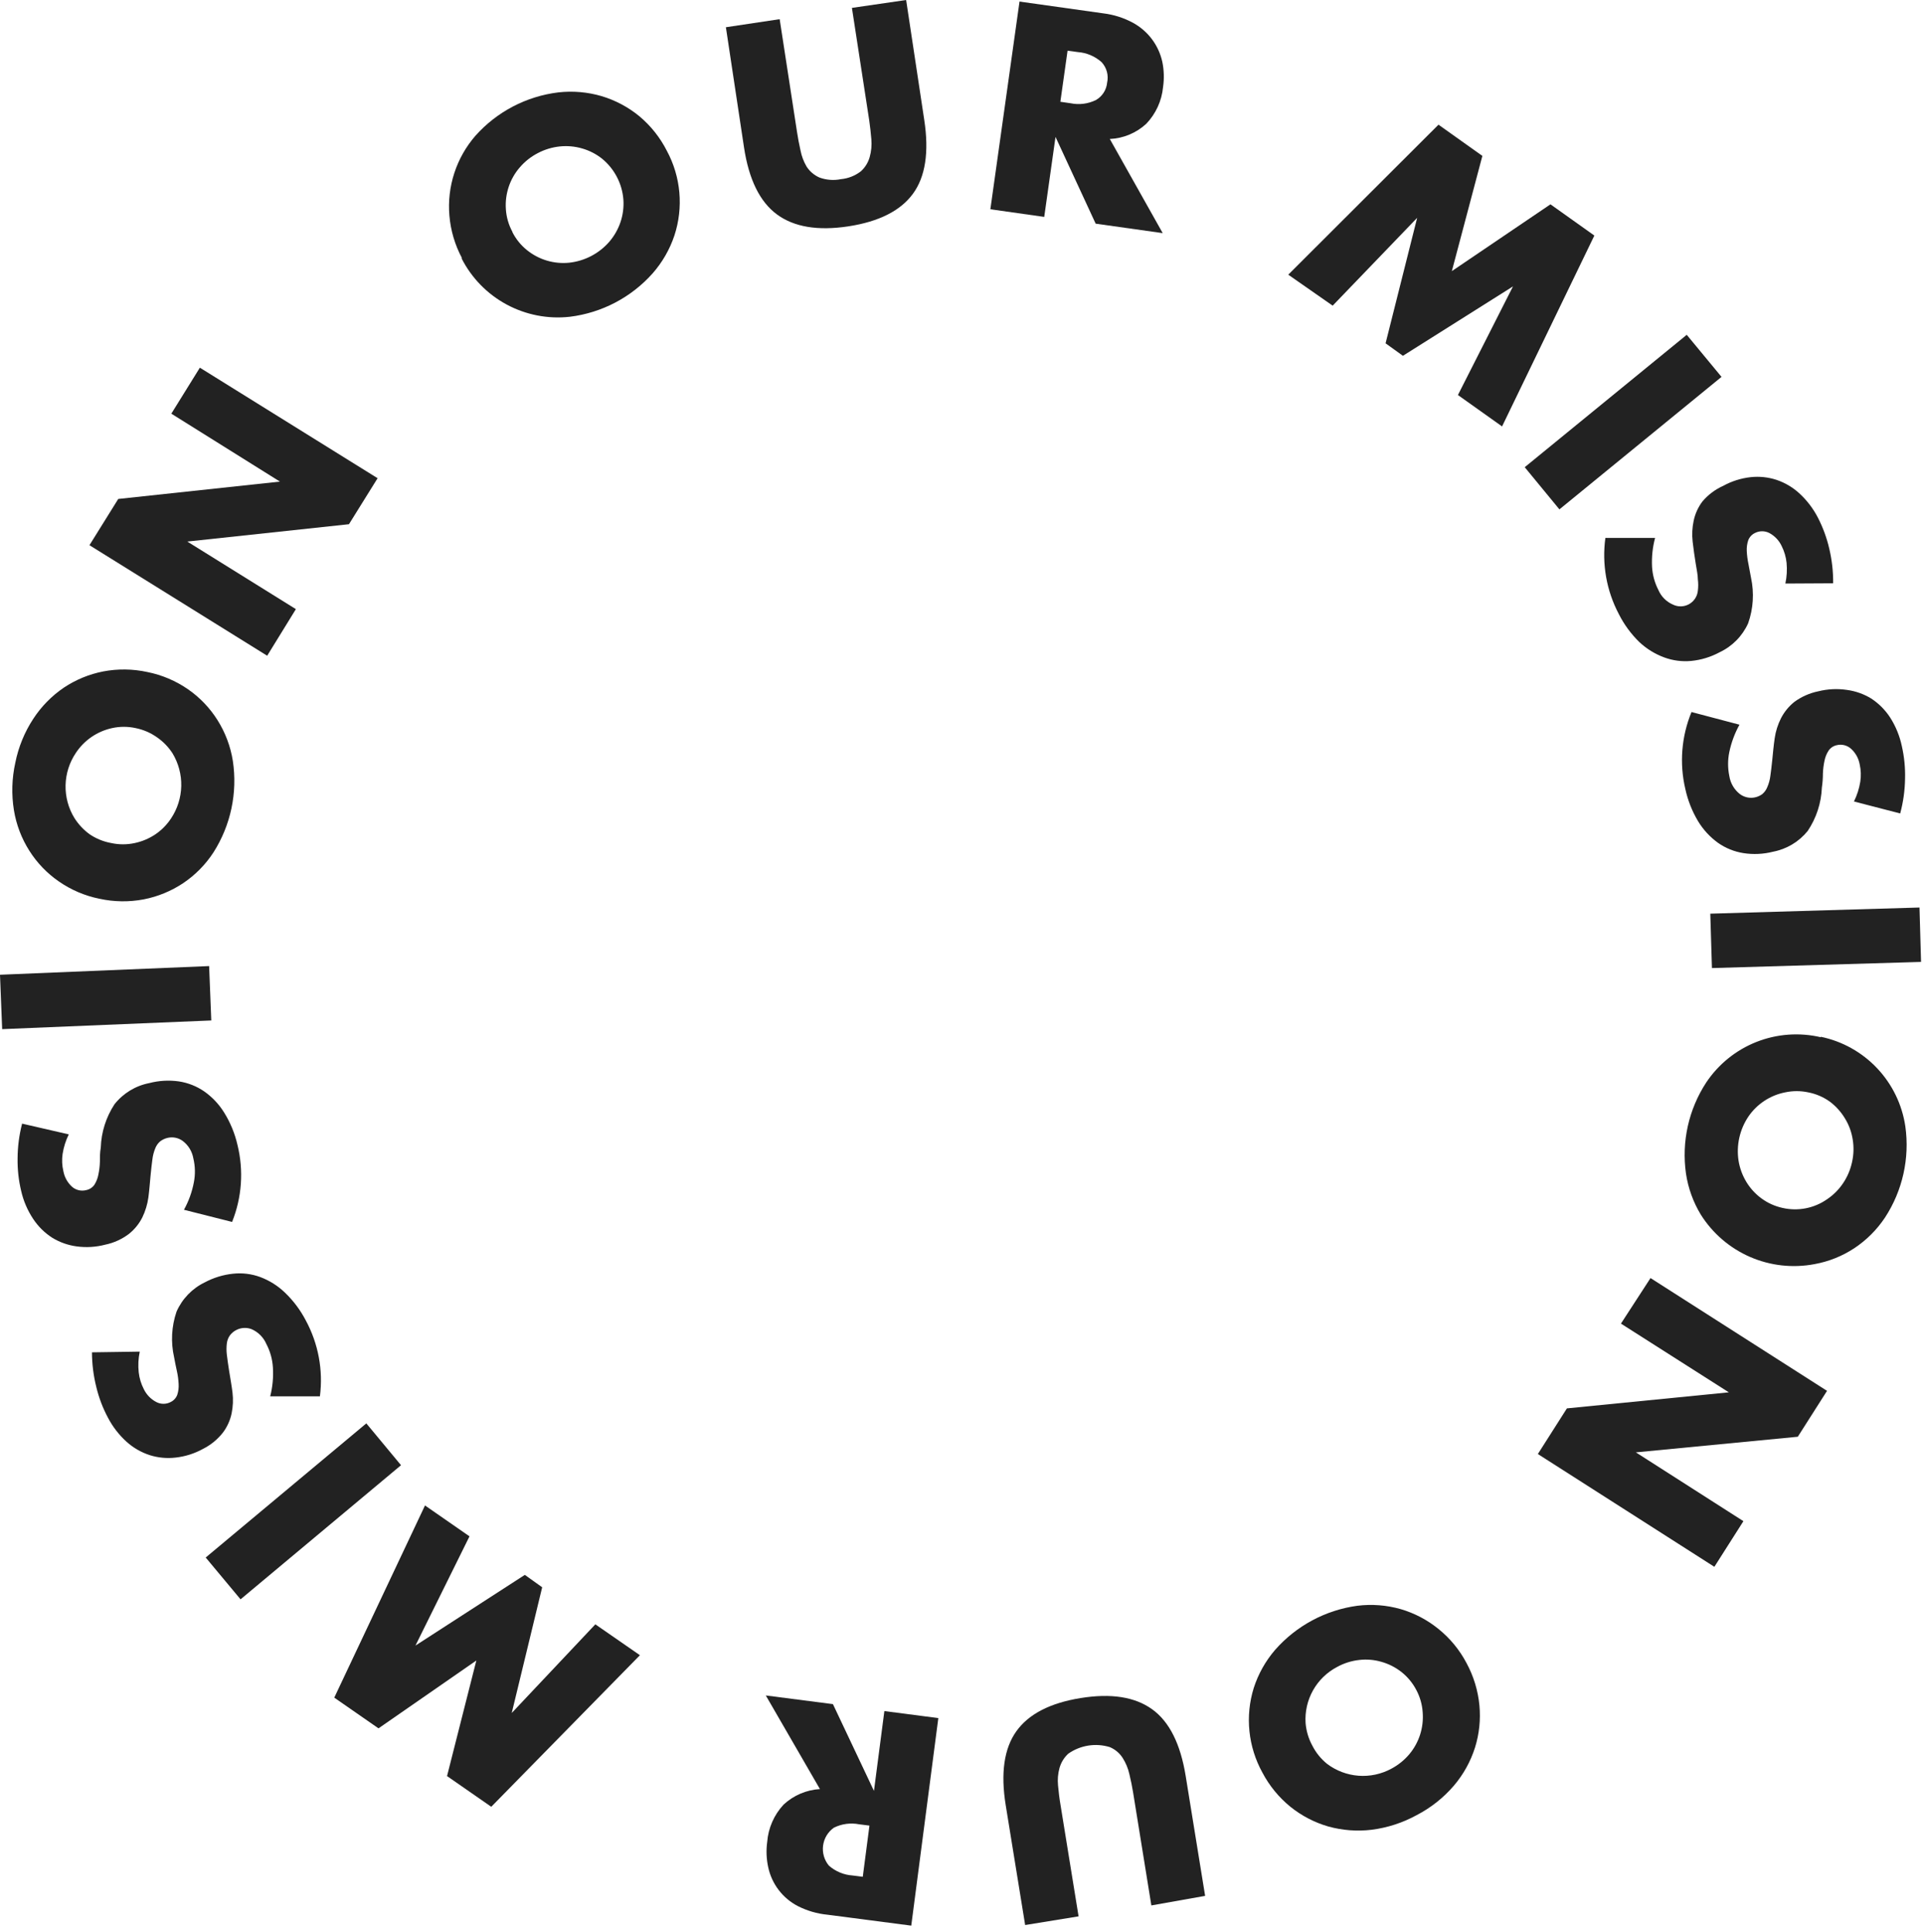 <svg width="230" height="231" viewBox="0 0 230 231" fill="none" xmlns="http://www.w3.org/2000/svg">
<path d="M55.254 30.863C54.411 29.289 53.899 27.559 53.75 25.779C53.603 24.061 53.803 22.331 54.338 20.692C54.873 19.052 55.731 17.537 56.862 16.235C59.424 13.36 62.946 11.516 66.769 11.048C68.51 10.85 70.274 11.002 71.956 11.495C73.596 11.985 75.123 12.796 76.448 13.88C77.822 15.024 78.948 16.436 79.757 18.03C80.588 19.57 81.097 21.262 81.252 23.005C81.407 24.747 81.206 26.503 80.66 28.166C80.102 29.831 79.216 31.369 78.056 32.689C75.496 35.562 71.978 37.405 68.159 37.876C65.544 38.169 62.902 37.656 60.587 36.407C58.271 35.157 56.392 33.23 55.202 30.884L55.254 30.863ZM61.281 27.751C61.708 28.596 62.313 29.34 63.055 29.929C64.47 31.061 66.273 31.594 68.076 31.413C69.936 31.212 71.652 30.315 72.879 28.902C73.465 28.218 73.915 27.43 74.207 26.578C74.504 25.705 74.624 24.781 74.56 23.86C74.486 22.916 74.222 21.996 73.783 21.156C73.345 20.317 72.741 19.574 72.008 18.974C71.301 18.413 70.49 17.997 69.622 17.75C68.757 17.499 67.852 17.418 66.956 17.511C66.034 17.607 65.14 17.878 64.321 18.31C63.498 18.736 62.765 19.317 62.163 20.022C61.575 20.699 61.128 21.485 60.845 22.335C60.559 23.19 60.443 24.092 60.503 24.991C60.561 25.943 60.826 26.871 61.281 27.709V27.751Z" fill="#222222"/>
<path d="M93.252 2.293L95.327 15.779C95.431 16.495 95.576 17.231 95.742 17.978C95.875 18.666 96.124 19.325 96.478 19.928C96.85 20.499 97.38 20.95 98.004 21.225C98.829 21.53 99.724 21.598 100.587 21.422C101.46 21.341 102.292 21.009 102.983 20.468C103.48 20.012 103.839 19.426 104.02 18.777C104.214 18.086 104.281 17.365 104.218 16.65C104.155 15.893 104.072 15.146 103.969 14.43L101.894 0.944L108.378 0L110.546 14.347C111.134 18.2 110.681 21.142 109.187 23.176C107.693 25.209 105.117 26.506 101.458 27.066C97.806 27.619 94.96 27.142 92.92 25.634C90.88 24.127 89.569 21.46 88.989 17.636L86.82 3.257L93.252 2.293Z" fill="#222222"/>
<path d="M139.066 27.875L131.047 26.744L126.244 16.37L124.895 25.935L118.453 25.022L121.939 0.187L131.97 1.598C133.206 1.749 134.402 2.129 135.498 2.718C136.406 3.213 137.196 3.9 137.811 4.731C138.391 5.52 138.801 6.421 139.014 7.376C139.223 8.373 139.254 9.398 139.108 10.405C138.952 12.057 138.243 13.607 137.095 14.804C135.902 15.904 134.359 16.547 132.738 16.619L139.066 27.875ZM126.825 12.169L128.039 12.345C129.066 12.559 130.136 12.424 131.078 11.961C131.451 11.748 131.767 11.448 132 11.087C132.233 10.726 132.376 10.314 132.417 9.887C132.514 9.454 132.505 9.004 132.389 8.575C132.273 8.147 132.055 7.753 131.753 7.428C130.96 6.724 129.957 6.301 128.9 6.225L127.686 6.059L126.825 12.169Z" fill="#222222"/>
<path d="M154.082 32.844L172.05 14.908L177.299 18.642L173.647 32.419L185.443 24.431L190.692 28.166L179.654 50.989L174.374 47.233L180.961 34.245L167.796 42.544L165.722 41.05L169.498 26.049L159.394 36.548L154.082 32.844Z" fill="#222222"/>
<path d="M205.902 45.065L186.513 60.906L182.364 55.864L201.742 40.033L205.902 45.065Z" fill="#222222"/>
<path d="M213.538 69.776C213.712 68.962 213.76 68.126 213.683 67.296C213.61 66.595 213.41 65.913 213.092 65.284C212.783 64.625 212.27 64.083 211.629 63.738C211.36 63.597 211.061 63.524 210.758 63.524C210.454 63.524 210.155 63.597 209.886 63.738C209.524 63.915 209.242 64.222 209.098 64.599C208.961 65.01 208.901 65.443 208.921 65.875C208.946 66.395 209.012 66.912 209.119 67.421C209.233 67.981 209.336 68.531 209.43 69.081C209.823 70.893 209.704 72.778 209.087 74.527C208.399 76.052 207.188 77.28 205.674 77.992C204.623 78.559 203.47 78.912 202.282 79.029C201.182 79.134 200.072 78.989 199.035 78.604C197.933 78.196 196.925 77.572 196.068 76.768C195.073 75.798 194.245 74.669 193.62 73.427C192.144 70.634 191.581 67.449 192.012 64.319H197.956C197.656 65.445 197.534 66.61 197.593 67.774C197.65 68.74 197.908 69.683 198.35 70.543C198.687 71.332 199.315 71.96 200.104 72.297C200.403 72.442 200.733 72.513 201.066 72.503C201.399 72.494 201.724 72.404 202.015 72.243C202.306 72.081 202.554 71.851 202.738 71.574C202.921 71.296 203.036 70.978 203.071 70.647C203.129 70.189 203.129 69.726 203.071 69.267C203.071 68.738 202.925 68.095 202.811 67.359C202.697 66.622 202.541 65.626 202.448 64.765C202.353 63.927 202.395 63.079 202.573 62.255C202.748 61.428 203.102 60.649 203.61 59.972C204.288 59.167 205.139 58.526 206.1 58.095C207.111 57.539 208.221 57.187 209.368 57.057C210.416 56.94 211.477 57.05 212.48 57.379C213.501 57.721 214.438 58.276 215.229 59.008C216.13 59.839 216.878 60.822 217.439 61.912C218.038 63.08 218.491 64.317 218.787 65.595C219.11 66.954 219.267 68.348 219.254 69.745L213.538 69.776Z" fill="#222222"/>
<path d="M221.743 95.835C222.111 95.088 222.366 94.291 222.5 93.47C222.605 92.78 222.581 92.076 222.428 91.395C222.298 90.675 221.933 90.018 221.39 89.528C221.163 89.324 220.889 89.178 220.592 89.104C220.296 89.03 219.986 89.029 219.689 89.102C219.293 89.183 218.944 89.413 218.714 89.746C218.478 90.106 218.313 90.507 218.226 90.928C218.114 91.44 218.048 91.961 218.029 92.484C218.029 93.044 217.988 93.605 217.905 94.165C217.832 96.017 217.246 97.812 216.214 99.352C215.17 100.648 213.699 101.53 212.064 101.842C210.905 102.136 209.698 102.193 208.516 102.008C207.427 101.835 206.391 101.416 205.487 100.783C204.526 100.091 203.715 99.213 203.101 98.2C202.387 97.009 201.872 95.709 201.576 94.352C200.851 91.279 201.108 88.057 202.312 85.139L208.049 86.654C207.485 87.673 207.076 88.771 206.836 89.912C206.638 90.863 206.638 91.844 206.836 92.796C206.968 93.644 207.416 94.411 208.091 94.943C208.48 95.234 208.953 95.392 209.439 95.392C209.926 95.392 210.399 95.234 210.788 94.943C211.051 94.72 211.254 94.434 211.379 94.113C211.563 93.69 211.685 93.243 211.742 92.785C211.815 92.256 211.898 91.623 211.971 90.876C212.043 90.129 212.137 89.123 212.261 88.272C212.381 87.438 212.637 86.628 213.018 85.876C213.408 85.121 213.952 84.456 214.616 83.926C215.468 83.302 216.445 82.871 217.479 82.66C218.598 82.38 219.762 82.324 220.903 82.494C221.936 82.632 222.929 82.985 223.818 83.531C224.716 84.122 225.483 84.892 226.069 85.793C226.738 86.84 227.213 88 227.469 89.216C227.76 90.496 227.889 91.806 227.853 93.117C227.832 94.519 227.637 95.913 227.272 97.267L221.743 95.835Z" fill="#222222"/>
<path d="M229.767 115.017L204.756 115.754L204.559 109.249L229.581 108.513L229.767 115.017Z" fill="#222222"/>
<path d="M217.772 123.97C220.351 124.504 222.704 125.818 224.513 127.732C226.322 129.647 227.5 132.071 227.887 134.676C228.423 138.484 227.56 142.358 225.459 145.579C224.487 147.041 223.231 148.294 221.766 149.262C220.335 150.201 218.73 150.844 217.046 151.15C214.444 151.649 211.752 151.352 209.322 150.297C206.892 149.242 204.837 147.479 203.425 145.237C202.514 143.735 201.911 142.067 201.651 140.33C201.107 136.521 201.97 132.645 204.078 129.427C205.541 127.241 207.635 125.552 210.081 124.586C212.528 123.621 215.211 123.424 217.772 124.022V123.97ZM216.299 130.62C215.373 130.418 214.414 130.418 213.488 130.62C211.711 130.974 210.144 132.009 209.12 133.504C208.077 135.053 207.655 136.938 207.938 138.784C208.082 139.676 208.395 140.531 208.861 141.305C209.326 142.078 209.939 142.752 210.666 143.286C211.428 143.849 212.302 144.241 213.228 144.438C214.134 144.642 215.072 144.655 215.983 144.477C216.894 144.298 217.758 143.932 218.519 143.401C219.268 142.899 219.912 142.258 220.417 141.513C220.94 140.747 221.31 139.887 221.507 138.981C221.715 138.079 221.744 137.145 221.59 136.232C221.45 135.346 221.136 134.496 220.666 133.732C220.205 132.965 219.604 132.293 218.892 131.751C218.121 131.189 217.236 130.803 216.299 130.62Z" fill="#222222"/>
<path d="M197.41 152.82L218.522 166.306L215.026 171.794L195.657 173.661L208.521 181.888L205.046 187.345L183.935 173.859L187.41 168.402L206.778 166.483L193.873 158.266L197.41 152.82Z" fill="#222222"/>
<path d="M175.4 198.849C176.252 200.419 176.778 202.144 176.946 203.922C177.105 205.621 176.925 207.335 176.417 208.964C175.887 210.631 175.03 212.176 173.896 213.508C172.653 214.958 171.142 216.156 169.446 217.035C167.774 217.953 165.944 218.548 164.051 218.788C162.313 218.997 160.551 218.863 158.864 218.394C157.22 217.918 155.686 217.121 154.351 216.049C152.965 214.925 151.821 213.531 150.99 211.951C150.145 210.422 149.617 208.738 149.439 207C149.26 205.262 149.435 203.506 149.953 201.837C150.491 200.164 151.359 198.615 152.505 197.283C155.043 194.394 158.539 192.518 162.35 192.002C164.088 191.788 165.852 191.925 167.537 192.407C169.175 192.886 170.702 193.687 172.029 194.762C173.421 195.879 174.568 197.27 175.4 198.849ZM169.394 202.065C168.955 201.226 168.344 200.491 167.599 199.907C166.89 199.355 166.079 198.946 165.213 198.704C164.351 198.454 163.448 198.38 162.557 198.486C161.637 198.589 160.745 198.871 159.933 199.316C158.719 199.949 157.715 200.922 157.045 202.116C156.374 203.309 156.066 204.672 156.156 206.038C156.235 206.984 156.511 207.903 156.966 208.736C157.392 209.573 157.989 210.312 158.719 210.904C159.811 211.73 161.117 212.224 162.482 212.327C163.847 212.43 165.213 212.137 166.416 211.485C167.236 211.05 167.965 210.462 168.564 209.752C169.728 208.362 170.301 206.57 170.161 204.762C170.102 203.818 169.84 202.898 169.394 202.065Z" fill="#222222"/>
<path d="M137.707 227.834L135.528 214.348C135.414 213.622 135.259 212.896 135.082 212.149C134.927 211.449 134.649 210.782 134.263 210.178C133.892 209.607 133.356 209.162 132.728 208.902C131.893 208.647 131.012 208.586 130.15 208.725C129.289 208.863 128.471 209.197 127.758 209.701C127.264 210.162 126.905 210.751 126.721 211.402C126.536 212.077 126.476 212.78 126.545 213.477C126.617 214.244 126.7 214.981 126.825 215.707L129.003 229.141L122.613 230.179L120.289 215.852C119.667 212.014 120.092 209.057 121.565 207.003C123.038 204.949 125.59 203.632 129.242 203.04C132.893 202.449 135.736 202.895 137.8 204.379C139.865 205.862 141.193 208.528 141.815 212.367L144.139 226.693L137.707 227.834Z" fill="#222222"/>
<path d="M91.594 202.729L99.623 203.766L104.53 214.14L105.775 204.596L112.228 205.436L108.991 230.251L98.959 228.944C97.722 228.824 96.519 228.472 95.411 227.906C94.519 227.442 93.741 226.787 93.131 225.987C92.521 225.187 92.096 224.263 91.884 223.279C91.665 222.285 91.623 221.259 91.76 220.25C91.889 218.581 92.58 217.005 93.72 215.779C94.91 214.674 96.447 214.018 98.067 213.922L91.594 202.729ZM103.991 218.29L102.767 218.134C101.74 217.932 100.675 218.074 99.737 218.539C99.385 218.787 99.089 219.105 98.866 219.474C98.644 219.843 98.5 220.254 98.444 220.681C98.389 221.108 98.422 221.542 98.543 221.955C98.664 222.369 98.869 222.752 99.146 223.082C99.936 223.774 100.931 224.186 101.978 224.255L103.192 224.41L103.991 218.29Z" fill="#222222"/>
<path d="M76.538 197.916L58.757 216.039L53.467 212.367L56.973 198.549L45.271 206.661L39.98 202.989L50.832 180.01L56.154 183.703L49.691 196.764L62.772 188.31L64.847 189.793L61.206 204.825L71.206 194.223L76.538 197.916Z" fill="#222222"/>
<path d="M24.602 186.235L43.814 170.196L47.964 175.197L28.772 191.235L24.602 186.235Z" fill="#222222"/>
<path d="M16.716 161.616C16.544 162.431 16.502 163.268 16.592 164.096C16.671 164.798 16.878 165.48 17.204 166.108C17.519 166.761 18.035 167.295 18.677 167.633C18.946 167.779 19.247 167.855 19.553 167.855C19.859 167.855 20.161 167.779 20.43 167.633C20.793 167.455 21.072 167.142 21.208 166.762C21.339 166.35 21.392 165.917 21.364 165.486C21.34 164.965 21.271 164.448 21.156 163.94C21.032 163.39 20.928 162.84 20.824 162.291C20.413 160.48 20.513 158.591 21.115 156.834C21.787 155.305 22.982 154.065 24.486 153.338C25.536 152.776 26.684 152.424 27.868 152.3C28.966 152.18 30.078 152.315 31.115 152.695C32.222 153.106 33.232 153.742 34.082 154.562C35.088 155.525 35.929 156.647 36.572 157.882C38.073 160.655 38.665 163.831 38.263 166.959H32.319C32.605 165.831 32.714 164.666 32.64 163.504C32.581 162.53 32.316 161.579 31.862 160.714C31.52 159.914 30.886 159.276 30.088 158.929C29.794 158.816 29.479 158.767 29.164 158.785C28.849 158.802 28.542 158.887 28.262 159.033C27.96 159.185 27.697 159.405 27.495 159.676C27.298 159.956 27.173 160.281 27.132 160.62C27.075 161.075 27.075 161.535 27.132 161.99C27.194 162.529 27.287 163.162 27.401 163.899C27.515 164.635 27.702 165.631 27.806 166.492C27.908 167.329 27.872 168.177 27.702 169.003C27.529 169.834 27.175 170.617 26.665 171.295C26.023 172.114 25.209 172.78 24.279 173.246C23.272 173.802 22.165 174.155 21.021 174.283C19.975 174.409 18.914 174.31 17.909 173.993C16.884 173.66 15.94 173.116 15.139 172.395C14.231 171.573 13.476 170.596 12.909 169.511C12.291 168.355 11.824 167.124 11.519 165.849C11.178 164.492 11.004 163.098 11 161.699L16.716 161.616Z" fill="#222222"/>
<path d="M8.225 135.64C7.863 136.377 7.615 137.164 7.488 137.975C7.386 138.666 7.418 139.37 7.582 140.049C7.715 140.765 8.08 141.417 8.619 141.906C8.849 142.107 9.124 142.247 9.421 142.316C9.717 142.385 10.026 142.379 10.321 142.301C10.716 142.22 11.066 141.989 11.296 141.657C11.523 141.291 11.681 140.887 11.763 140.464C11.872 139.952 11.934 139.432 11.949 138.908C11.949 138.348 11.949 137.788 12.053 137.228C12.112 135.381 12.679 133.586 13.692 132.041C14.728 130.728 16.2 129.83 17.842 129.509C18.996 129.207 20.198 129.136 21.379 129.302C22.474 129.465 23.518 129.877 24.429 130.505C25.394 131.183 26.21 132.052 26.826 133.057C27.559 134.241 28.091 135.538 28.402 136.896C29.159 139.958 28.934 143.18 27.759 146.108L22.002 144.655C22.567 143.636 22.966 142.533 23.184 141.388C23.373 140.43 23.352 139.442 23.122 138.493C22.975 137.665 22.519 136.923 21.846 136.418C21.591 136.233 21.298 136.104 20.988 136.041C20.679 135.979 20.359 135.983 20.051 136.055C19.723 136.129 19.415 136.274 19.149 136.481C18.89 136.705 18.69 136.99 18.568 137.311C18.394 137.736 18.279 138.182 18.226 138.639C18.153 139.168 18.08 139.811 18.008 140.558C17.935 141.305 17.863 142.311 17.748 143.172C17.634 144.004 17.389 144.813 17.022 145.568C16.64 146.329 16.099 146.997 15.435 147.529C14.597 148.169 13.625 148.612 12.592 148.826C11.476 149.118 10.313 149.189 9.169 149.033C8.132 148.895 7.136 148.542 6.244 147.996C5.339 147.414 4.566 146.651 3.972 145.755C3.291 144.732 2.802 143.593 2.53 142.394C2.225 141.12 2.082 139.813 2.104 138.504C2.111 137.103 2.293 135.71 2.644 134.354L8.225 135.64Z" fill="#222222"/>
<path d="M0 116.552L25.012 115.515L25.271 122.019L0.259 123.057L0 116.552Z" fill="#222222"/>
<path d="M11.895 107.465C10.148 107.114 8.492 106.408 7.03 105.39C5.623 104.418 4.427 103.173 3.513 101.728C2.576 100.254 1.948 98.606 1.666 96.883C1.361 94.995 1.417 93.066 1.832 91.198C2.205 89.327 2.934 87.545 3.98 85.949C4.939 84.479 6.18 83.213 7.631 82.225C9.058 81.273 10.659 80.614 12.341 80.285C14.091 79.951 15.891 79.976 17.632 80.357C19.382 80.707 21.042 81.414 22.508 82.432C23.912 83.408 25.104 84.657 26.014 86.105C26.951 87.592 27.576 89.254 27.85 90.991C28.423 94.792 27.601 98.672 25.537 101.915C24.586 103.38 23.347 104.636 21.896 105.608C20.471 106.553 18.874 107.209 17.196 107.537C15.442 107.871 13.639 107.846 11.895 107.465ZM13.306 100.805C14.232 101.007 15.191 101.007 16.117 100.805C16.996 100.619 17.83 100.267 18.576 99.767C19.321 99.264 19.959 98.619 20.454 97.869C21.222 96.72 21.647 95.376 21.679 93.994C21.71 92.612 21.346 91.25 20.63 90.067C20.149 89.326 19.529 88.685 18.804 88.179C18.031 87.629 17.151 87.247 16.221 87.059C15.295 86.857 14.336 86.857 13.41 87.059C11.632 87.444 10.076 88.508 9.073 90.026C8.301 91.17 7.875 92.511 7.843 93.89C7.812 95.27 8.178 96.629 8.897 97.806C9.377 98.566 9.996 99.228 10.723 99.757C11.502 100.282 12.381 100.639 13.306 100.805Z" fill="#222222"/>
<path d="M31.956 78.407L10.699 65.191L14.143 59.661L33.481 57.586L20.492 49.464L23.905 43.965L45.162 57.182L41.738 62.68L22.401 64.755L35.389 72.836L31.956 78.407Z" fill="#222222"/>
</svg>
